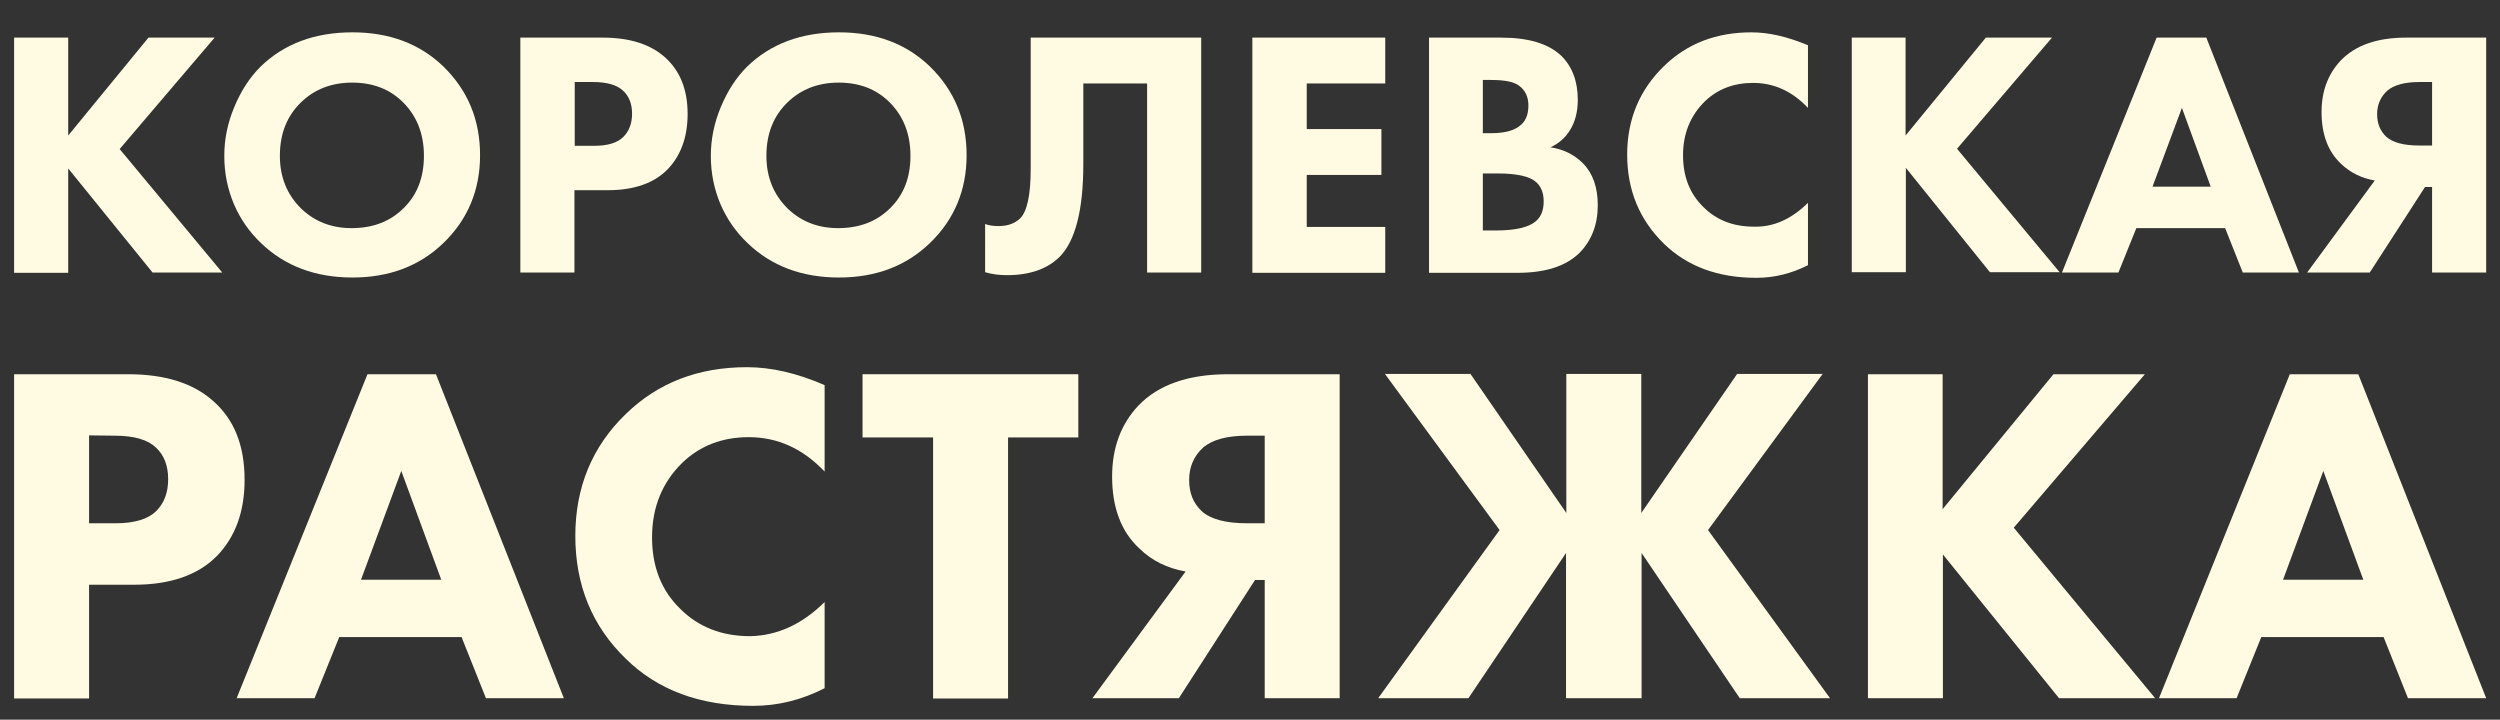 <?xml version="1.0" encoding="UTF-8"?> <svg xmlns="http://www.w3.org/2000/svg" xmlns:xlink="http://www.w3.org/1999/xlink" version="1.1" id="Слой_1" x="0px" y="0px" viewBox="0 0 850.4 244.8" style="enable-background:new 0 0 850.4 244.8;" xml:space="preserve"><rect x="0" y="0" width="850.4" height="244.8" fill="#333333" stroke="none"/> <style type="text/css"> .st0{fill:#FFFBE2;} </style> <g> <path class="st0" d="M4.8,127.3h38.8c12.4,0,22.1,3,28.9,9.1c7.2,6.3,10.7,15.2,10.7,26.8c0,10.8-3.1,19.4-9.4,25.9 c-6.4,6.5-15.8,9.8-28.1,9.8H30.3v38.7H4.8V127.3z M30.3,148.1V178h9.1c6.3,0,10.9-1.4,13.7-4.1c2.8-2.8,4.1-6.4,4.1-10.9 c0-4.6-1.4-8.2-4.1-10.7c-2.9-2.8-7.6-4.1-14.2-4.1L30.3,148.1L30.3,148.1z"></path> <path class="st0" d="M165.3,237.5l-8.3-20.8h-41.6l-8.4,20.8H80.5L125,127.3h23.3l43.5,110.2H165.3z M122.8,197.2h27.3l-13.6-37 L122.8,197.2z"></path> <path class="st0" d="M280.5,204.8v29.3c-7.8,4-15.9,6-24.3,6c-18,0-32.4-5.3-43.3-16c-11.5-11.1-17.2-25.1-17.2-41.8 c0-16.5,5.7-30.4,17.2-41.5c10.9-10.6,24.6-15.9,41.2-15.9c8.2,0,17,2,26.4,6.1v29.4c-7.4-7.8-16-11.7-25.8-11.7 c-9,0-16.5,2.9-22.5,8.6c-6.9,6.7-10.4,15.2-10.4,25.5c0,10,3.2,18.1,9.6,24.3c6.2,6.2,14.1,9.3,23.8,9.3 C264.4,216.2,272.8,212.4,280.5,204.8z"></path> <path class="st0" d="M366.9,148.8h-24v88.8h-25.5v-88.8h-24v-21.5h73.4v21.5H366.9z"></path> <path class="st0" d="M455.7,127.3v110.2h-25.5v-40.2h-3.3L401,237.5h-29.4l31.7-43.1c-6.3-1.1-11.5-3.7-15.7-7.8 c-6.2-5.7-9.3-13.9-9.3-24.5c0-9.8,3-17.8,8.9-24.1c6.9-7.2,17.1-10.7,30.6-10.7L455.7,127.3L455.7,127.3z M430.2,177.9v-29.7h-5.9 c-6.8,0-11.8,1.3-15,4c-3.2,2.9-4.8,6.6-4.8,11.1c0,4.4,1.4,7.9,4.3,10.6c3.1,2.8,8.3,4.1,15.5,4.1h5.9V177.9z"></path> <path class="st0" d="M532.7,237.5v-49.4l-33.2,49.4h-30.7l41.3-57.2l-39-53.1h29.1l32.6,47.3v-47.3h25.5v47.3l32.6-47.3H620 l-39,53.1l41.5,57.2h-30.7l-33.4-49.4v49.4L532.7,237.5L532.7,237.5z"></path> <path class="st0" d="M660.8,127.3v45.9l37.7-45.9h31.1L685,179.5l48.1,58h-32.7l-39.5-48.9v48.9h-25.5V127.3H660.8z"></path> <path class="st0" d="M819.1,237.5l-8.3-20.8h-41.6l-8.4,20.8h-26.4l44.5-110.2h23.3l43.5,110.2H819.1z M776.6,197.2h27.3l-13.6-37 L776.6,197.2z"></path> </g> <g> <path class="st0" d="M23.2,12.8v33.3l27.3-33.3h22.5L40.7,50.7l34.9,42H51.9L23.2,57.3v35.5H4.8V12.8H23.2z"></path> <path class="st0" d="M119.9,11c12.6,0,22.9,3.9,30.9,11.6c8.3,8.1,12.5,18.1,12.5,30.2c0,11.9-4.2,21.9-12.5,29.9 c-8.1,7.8-18.4,11.7-30.9,11.7c-12.6,0-23-3.9-31.1-11.7c-3.9-3.7-7-8.1-9.2-13.2c-2.2-5.2-3.3-10.6-3.3-16.5 c0-5.6,1.1-11.1,3.4-16.6c2.3-5.5,5.2-10,8.9-13.7C96.5,15,106.9,11,119.9,11z M119.8,28.1c-7.1,0-12.9,2.3-17.5,6.8 c-4.7,4.6-7.1,10.6-7.1,18.1c0,7.2,2.4,13.2,7.3,18c4.6,4.4,10.3,6.6,17.1,6.6c7.3,0,13.2-2.3,17.7-6.8c4.6-4.5,6.9-10.4,6.9-17.8 c0-7.3-2.3-13.3-6.9-18C132.7,30.3,126.8,28.1,119.8,28.1z"></path> <path class="st0" d="M177,12.8h28.1c9,0,16,2.2,21,6.6c5.2,4.6,7.8,11,7.8,19.4c0,7.8-2.3,14.1-6.8,18.8 c-4.6,4.7-11.4,7.1-20.4,7.1h-11.3v28H177V12.8z M195.5,27.9v21.7h6.6c4.6,0,7.9-1,9.9-3c2-2,3-4.6,3-7.9c0-3.4-1-5.9-3-7.8 c-2.1-2-5.5-3-10.3-3H195.5z"></path> <path class="st0" d="M285.4,11c12.6,0,22.9,3.9,30.9,11.6c8.3,8.1,12.5,18.1,12.5,30.2c0,11.9-4.2,21.9-12.5,29.9 c-8.1,7.8-18.4,11.7-30.9,11.7c-12.6,0-23-3.9-31.1-11.7c-3.9-3.7-7-8.1-9.2-13.2c-2.2-5.2-3.3-10.6-3.3-16.5 c0-5.6,1.1-11.1,3.4-16.6c2.3-5.5,5.2-10,8.9-13.7C262,15,272.4,11,285.4,11z M285.3,28.1c-7.1,0-12.9,2.3-17.5,6.8 c-4.7,4.6-7.1,10.6-7.1,18.1c0,7.2,2.4,13.2,7.3,18c4.6,4.4,10.3,6.6,17.1,6.6c7.3,0,13.2-2.3,17.7-6.8c4.6-4.5,6.9-10.4,6.9-17.8 c0-7.3-2.3-13.3-6.9-18C298.2,30.3,292.3,28.1,285.3,28.1z"></path> <path class="st0" d="M350.5,12.8h58.1v79.9h-18.4V28.4h-21.7v27.4c0,15.6-2.7,26.1-8,31.5c-4.2,4.2-10.2,6.3-18,6.3 c-2.6,0-5-0.3-7.4-1V76.2c1.3,0.5,2.8,0.7,4.6,0.7c3.1,0,5.5-0.9,7.3-2.6c2.4-2.4,3.6-8,3.6-16.8V12.8z"></path> <path class="st0" d="M471.2,12.8v15.6h-26.7v15.5h25.4v15.6h-25.4v17.7h26.7v15.6H426V12.8H471.2z"></path> <path class="st0" d="M486.2,12.8h24.4c9.3,0,16,2,20.4,6.1c3.8,3.7,5.7,8.7,5.7,15.1c0,4-0.9,7.4-2.6,10.2 c-1.6,2.6-3.8,4.6-6.7,5.9c4.5,0.7,8.1,2.5,11,5.4c3.4,3.4,5.1,8.2,5.1,14.3c0,6.6-2.1,12-6.2,16.2c-4.7,4.6-11.7,6.8-21.1,6.8 h-30.1V12.8z M504.4,27.2v18.1h3c4.2,0,7.3-0.8,9.3-2.3c2.2-1.5,3.2-3.9,3.2-7.1c0-2.9-1-5.1-3.1-6.7c-1.8-1.4-5-2-9.6-2H504.4z M504.4,59v19.4h4.4c6.8,0,11.3-1.1,13.7-3.2c1.8-1.6,2.6-3.8,2.6-6.7c0-2.8-0.8-4.9-2.5-6.5c-2.2-2-6.5-3-13.2-3H504.4z"></path> <path class="st0" d="M615,69v21.2c-5.7,2.9-11.5,4.3-17.6,4.3c-13,0-23.5-3.9-31.4-11.6c-8.3-8.1-12.5-18.2-12.5-30.3 c0-12,4.2-22,12.5-30.1c7.9-7.7,17.8-11.5,29.8-11.5c5.9,0,12.3,1.5,19.2,4.4v21.3c-5.4-5.7-11.6-8.5-18.7-8.5 c-6.5,0-12,2.1-16.3,6.2c-5,4.9-7.5,11-7.5,18.4c0,7.3,2.3,13.1,6.9,17.6c4.5,4.5,10.2,6.7,17.2,6.7C603.3,77.3,609.4,74.5,615,69z "></path> <path class="st0" d="M648.2,12.8v33.3l27.3-33.3H698l-32.3,37.8l34.9,42h-23.7l-28.6-35.5v35.5h-18.4V12.8H648.2z"></path> <path class="st0" d="M762.9,92.7l-6-15.1h-30.2l-6.1,15.1h-19.2l32.2-79.9h16.9l31.5,79.9H762.9z M732.2,63.5h19.8l-9.8-26.8 L732.2,63.5z"></path> <path class="st0" d="M845.7,12.8v79.9h-18.4V63.6h-2.4l-18.8,29.1h-21.3l23-31.3c-4.6-0.8-8.3-2.7-11.4-5.6 c-4.5-4.2-6.7-10.1-6.7-17.7c0-7.1,2.2-12.9,6.5-17.5c5-5.2,12.4-7.8,22.2-7.8H845.7z M827.3,49.5V27.9h-4.3c-5,0-8.6,1-10.9,2.9 c-2.3,2.1-3.5,4.8-3.5,8c0,3.2,1,5.7,3.1,7.7c2.2,2,6,3,11.3,3H827.3z"></path> </g> </svg> 